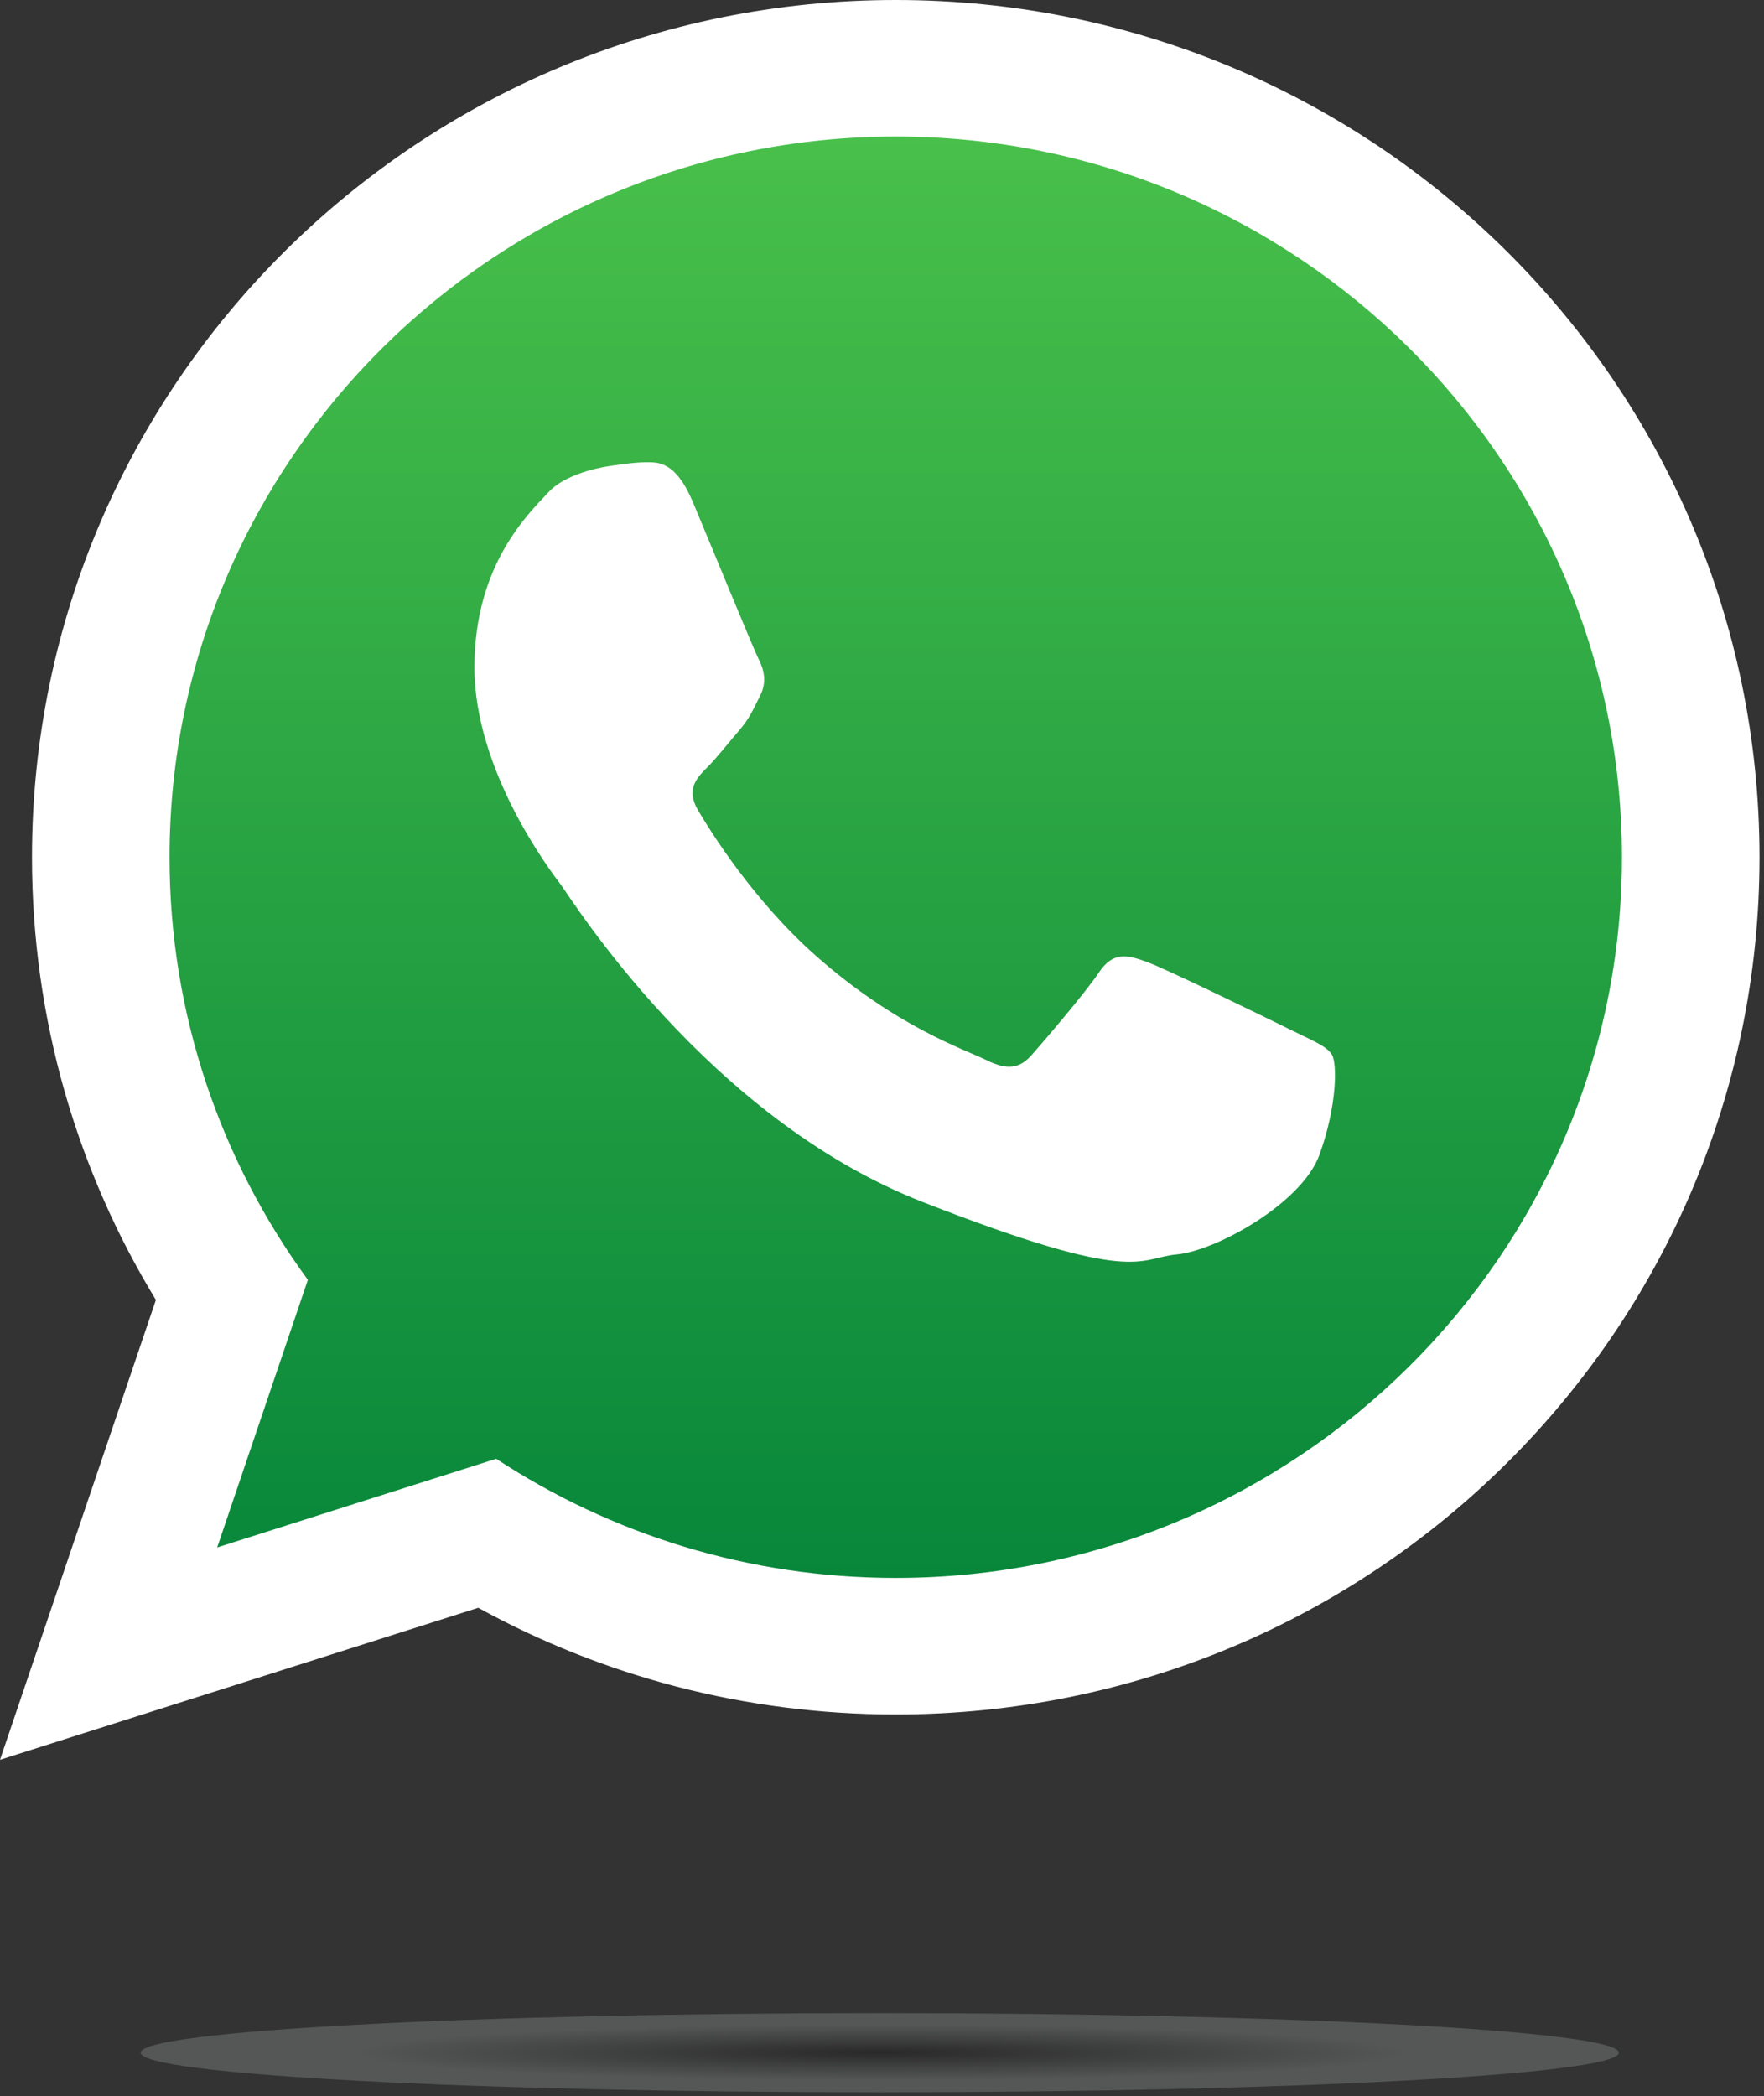 <svg xmlns="http://www.w3.org/2000/svg" width="287" height="341" viewBox="0 0 287 341" fill="none"><rect x="0" y="0" width="287" height="341" fill="#333333" stroke="none"/><path opacity="0.2" d="M143.135 340.349C209.547 340.349 263.385 337.467 263.385 333.913C263.385 330.358 209.547 327.477 143.135 327.477C76.722 327.477 22.885 330.358 22.885 333.913C22.885 337.467 76.722 340.349 143.135 340.349Z" fill="url(#paint0_radial_433_1577)"></path><path fill-rule="evenodd" clip-rule="evenodd" d="M146.462 17.445C78.063 17.445 22.441 72.64 22.441 140.506C22.441 167.419 31.209 192.363 46.062 212.657L30.575 258.35L78.225 243.209C97.802 256.054 121.26 263.554 146.462 263.554C214.833 263.554 270.47 208.354 270.47 140.506C270.47 72.64 214.833 17.445 146.462 17.445Z" fill="url(#paint1_linear_433_1577)"></path><path fill-rule="evenodd" clip-rule="evenodd" d="M286.268 139.452C286.268 216.454 223.353 278.892 145.742 278.892C121.095 278.892 97.939 272.598 77.809 261.541L0 286.267L25.363 211.456C12.564 190.439 5.205 165.792 5.205 139.452C5.205 62.434 68.12 0 145.742 0C223.352 0 286.268 62.434 286.268 139.452ZM145.742 22.21C80.577 22.21 27.585 74.796 27.585 139.453C27.585 165.094 35.938 188.858 50.089 208.193L35.334 251.725L80.731 237.3C99.382 249.538 121.731 256.683 145.741 256.683C210.879 256.683 263.886 204.093 263.886 139.453C263.887 74.795 210.88 22.21 145.742 22.21ZM216.705 171.57C215.834 170.143 213.536 169.288 210.105 167.578C206.658 165.872 189.712 157.594 186.559 156.461C183.406 155.324 181.092 154.751 178.81 158.167C176.512 161.586 169.908 169.288 167.892 171.57C165.888 173.856 163.884 174.134 160.437 172.425C156.986 170.719 145.881 167.097 132.729 155.468C122.495 146.395 115.581 135.214 113.561 131.795C111.561 128.38 113.362 126.531 115.068 124.825C116.623 123.286 118.519 120.833 120.241 118.845C121.967 116.841 122.539 115.41 123.688 113.128C124.837 110.846 124.265 108.858 123.394 107.148C122.539 105.442 115.645 88.62 112.77 81.77C109.915 74.939 107.041 75.194 105.021 75.194C103.017 75.194 99.299 75.79 99.299 75.79C99.299 75.79 92.393 76.645 89.241 80.064C86.088 83.479 77.19 91.757 77.19 108.563C77.19 125.381 89.523 141.643 91.245 143.909C92.97 146.195 115.069 181.836 150.093 195.521C185.117 209.202 185.117 204.638 191.435 204.061C197.741 203.505 211.812 195.799 214.686 187.815C217.56 179.832 217.56 172.985 216.705 171.57Z" fill="white"></path><defs><radialGradient id="paint0_radial_433_1577" cx="0" cy="0" r="1" gradientUnits="userSpaceOnUse" gradientTransform="translate(143.135 333.889) scale(85.468 4.5)"><stop></stop><stop offset="1" stop-color="#DAE5DF"></stop></radialGradient><linearGradient id="paint1_linear_433_1577" x1="146.456" y1="17.445" x2="146.456" y2="263.555" gradientUnits="userSpaceOnUse"><stop stop-color="#4AC14B"></stop><stop offset="1" stop-color="#06853A"></stop></linearGradient></defs></svg>